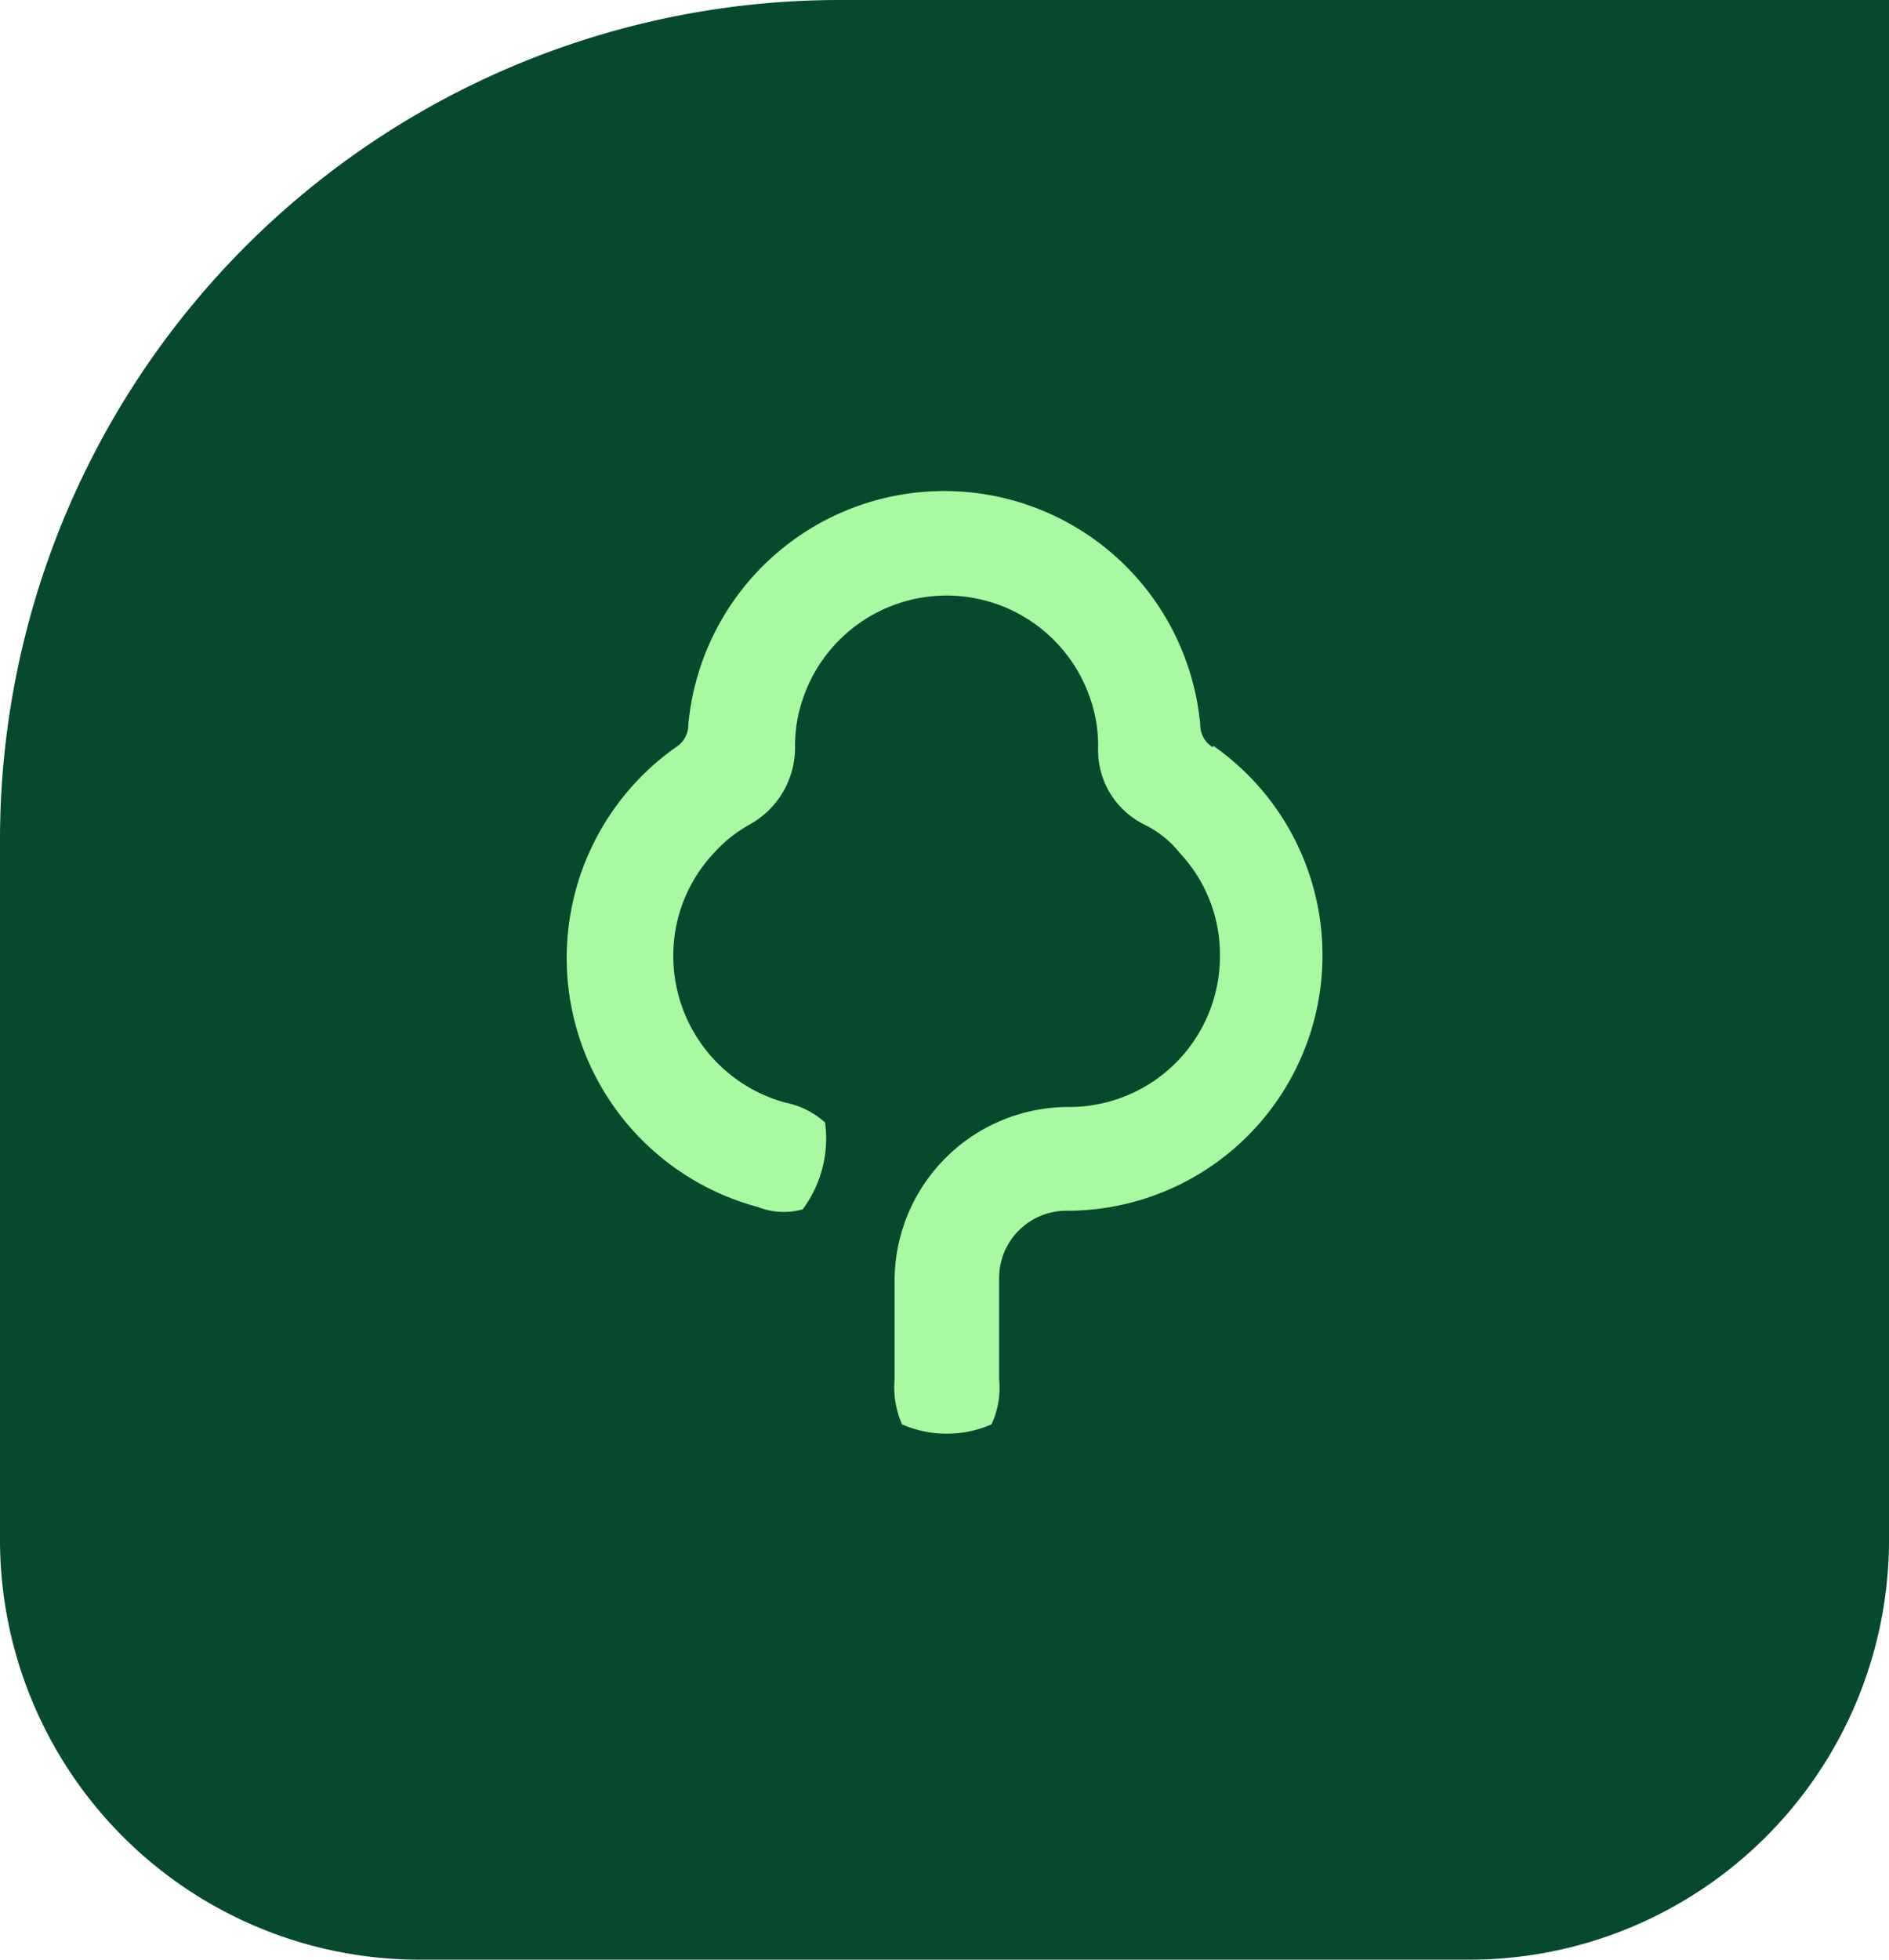 <svg xmlns="http://www.w3.org/2000/svg" width="54" height="56" viewBox="0 0 54 56"><g transform="translate(-410 -1557)"><g transform="translate(-108 26)"><path d="M24,0H54a0,0,0,0,1,0,0V44A12,12,0,0,1,42,56H12A12,12,0,0,1,0,44V24A24,24,0,0,1,24,0Z" transform="translate(518 1531)" fill="#07492d"/></g><path d="M22.029,7.318a.745.745,0,0,1-.354-.64,7.348,7.348,0,0,0-14.635,0,.748.748,0,0,1-.352.64A7.367,7.367,0,0,0,9.03,20.458a2.01,2.01,0,0,0,1.279.068,3.386,3.386,0,0,0,.64-2.484,2.418,2.418,0,0,0-1.138-.568,4.344,4.344,0,0,1-3.2-4.188,4.274,4.274,0,0,1,1.138-2.918,3.993,3.993,0,0,1,1.064-.85,2.515,2.515,0,0,0,1.279-2.2,4.086,4.086,0,0,1,.212-1.348,4.336,4.336,0,0,1,8.24,0,4.086,4.086,0,0,1,.212,1.348,2.367,2.367,0,0,0,1.282,2.192,2.984,2.984,0,0,1,1.062.844,4.239,4.239,0,0,1,1.138,2.916A4.308,4.308,0,0,1,17.91,17.6a4.975,4.975,0,0,0-4.973,4.956v2.832a2.648,2.648,0,0,0,.213,1.282,3.2,3.2,0,0,0,2.557,0,2.464,2.464,0,0,0,.219-1.282v-2.9a1.922,1.922,0,0,1,1.923-1.923,7.3,7.3,0,0,0,4.2-13.285l-.017.037Z" transform="translate(422.636 1571.033)" fill="#a7faa2"/></g></svg>